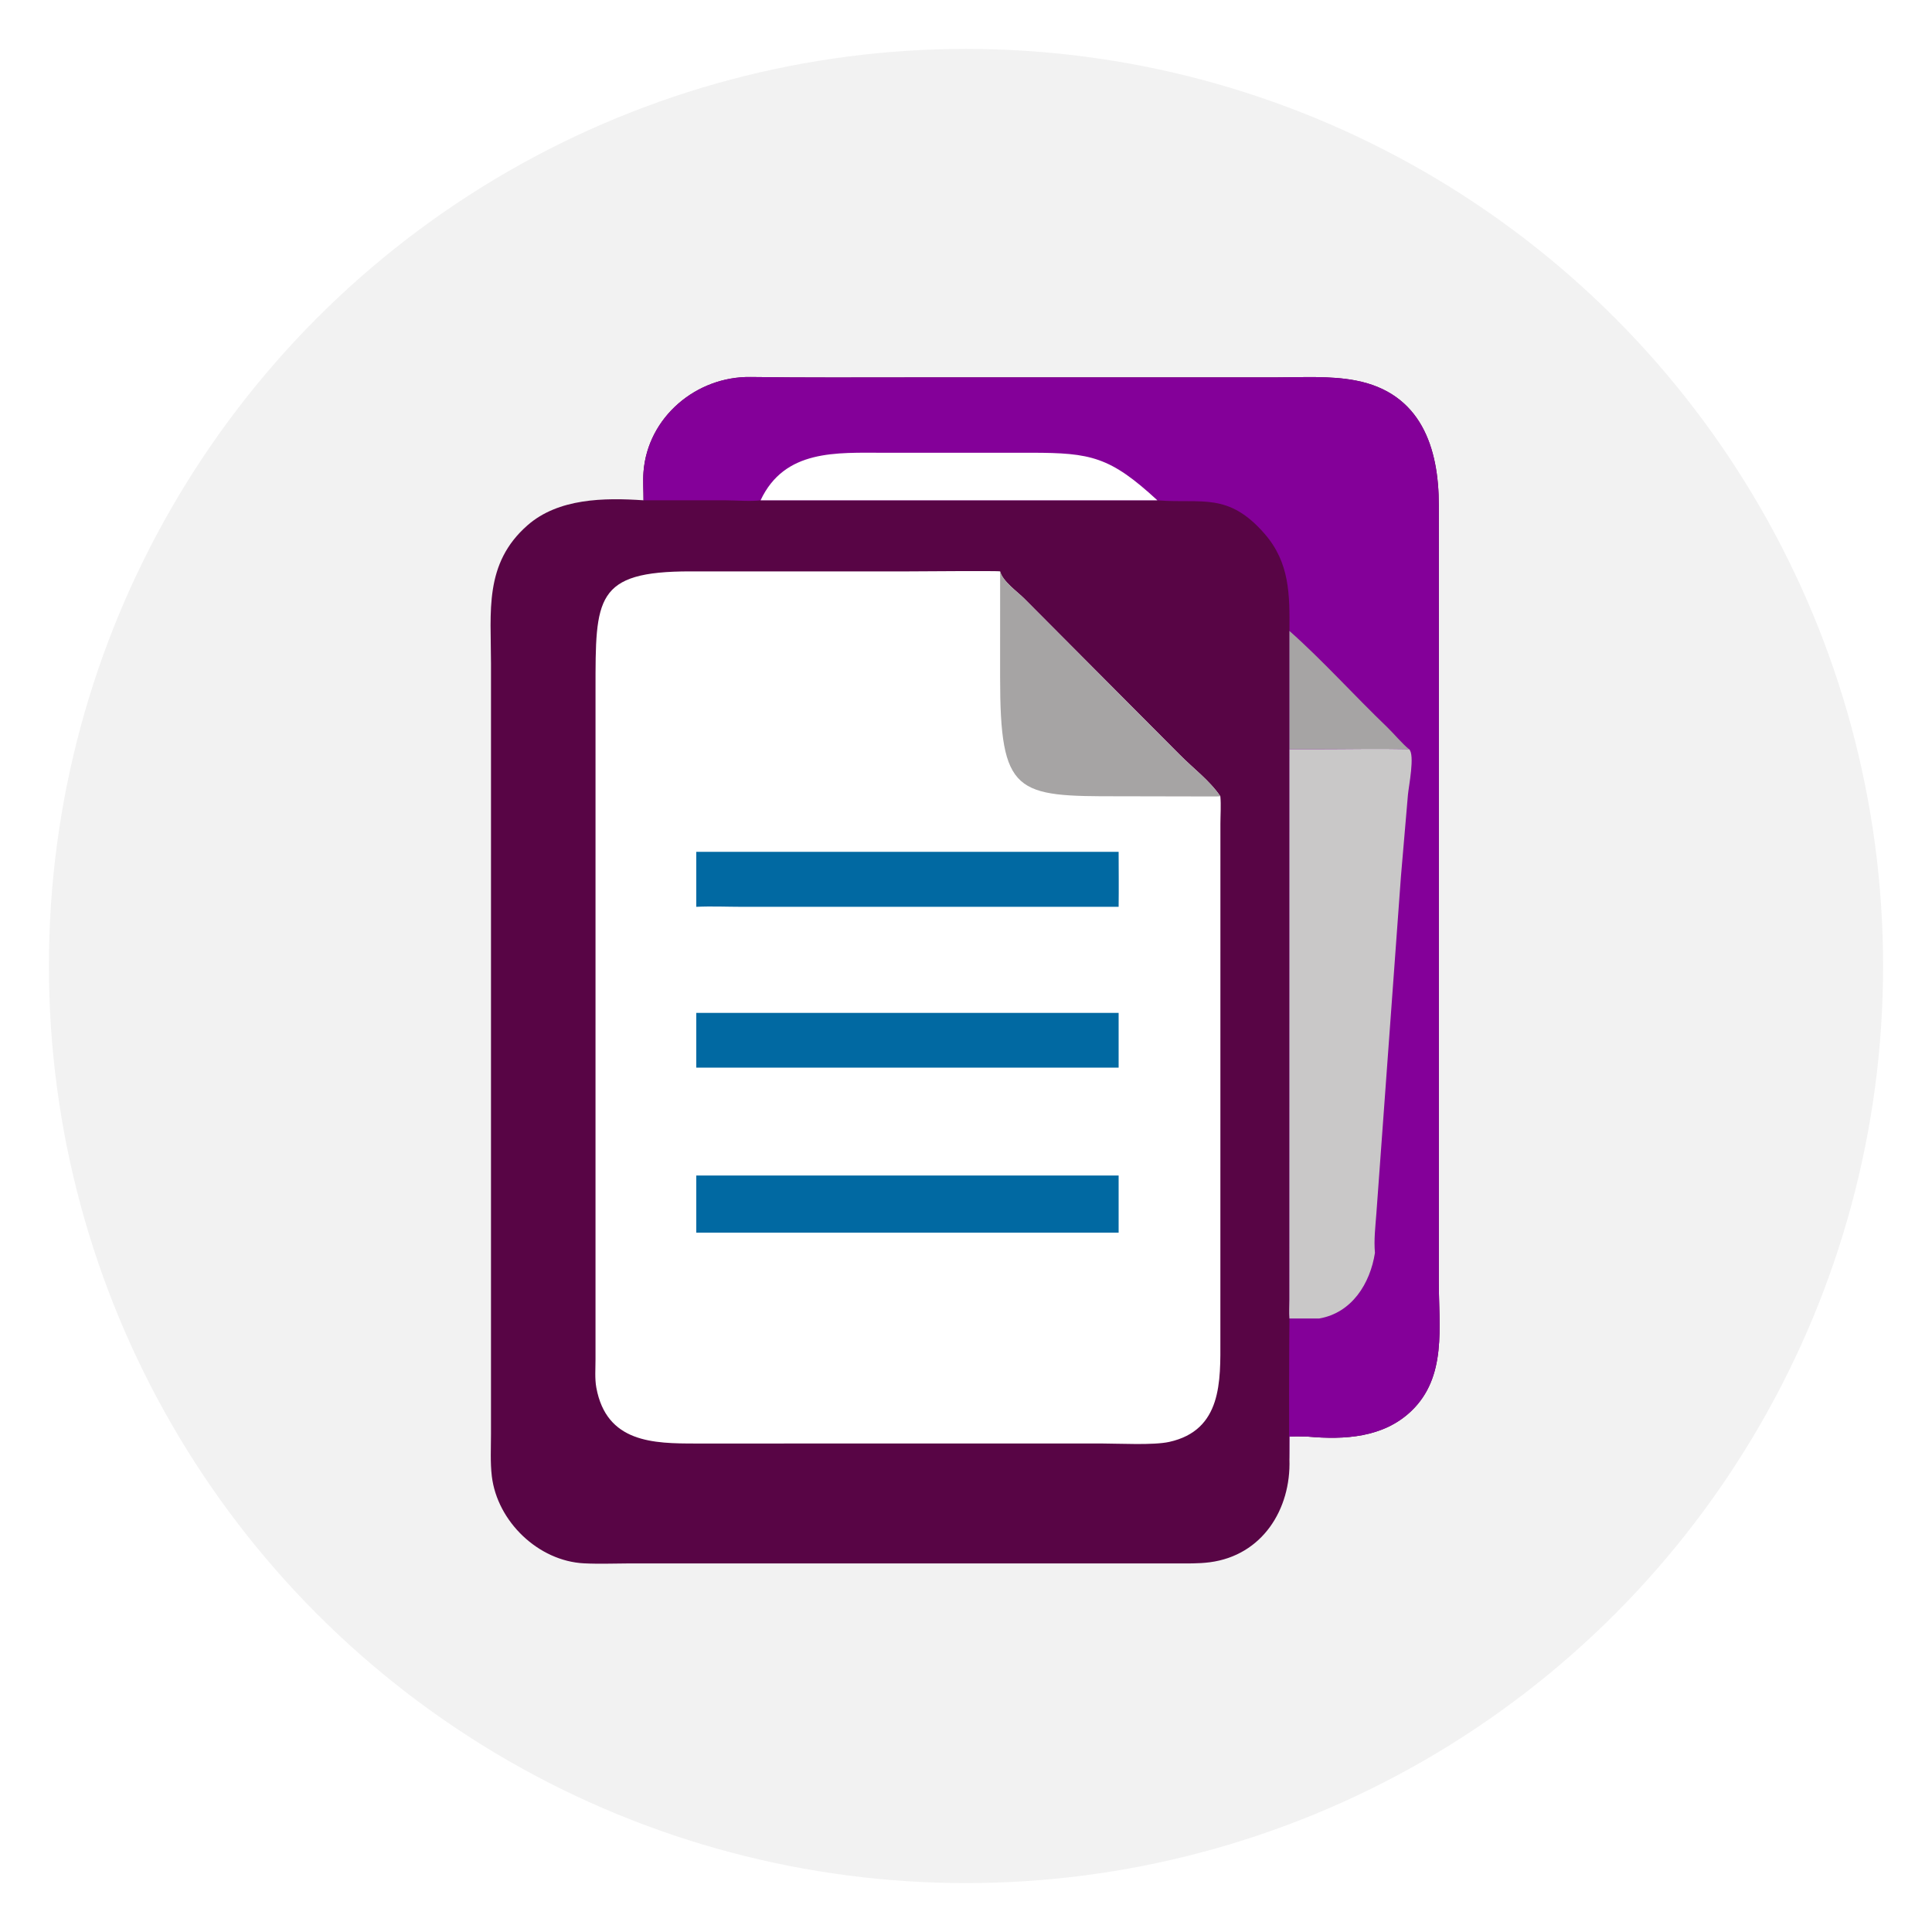 <?xml version="1.0" encoding="UTF-8"?> <svg xmlns="http://www.w3.org/2000/svg" width="158" height="158" viewBox="0 0 158 158" fill="none"><g filter="url(#filter0_d_236_18)"><circle cx="79" cy="75" r="75" fill="#F2F2F2"></circle></g><path d="M52.626 40.914C52.631 40.148 52.567 39.356 52.626 38.593C52.972 34.107 56.952 30.77 61.382 30.831C65.823 30.893 70.267 30.864 74.709 30.864L104.464 30.861C106.551 30.86 108.774 30.722 110.833 31.11C116.222 32.123 117.672 36.636 117.667 41.326L117.665 104.812C117.665 108.485 118.347 112.606 115.404 115.406C113.126 117.574 109.955 117.755 106.97 117.488C106.467 117.479 105.954 117.459 105.451 117.488V119.341C105.587 123.438 103.228 127.2 98.941 127.762C97.998 127.885 97.031 127.856 96.082 127.856L51.544 127.856C50.291 127.859 49.018 127.913 47.767 127.851C44.023 127.667 40.666 124.428 40.222 120.728C40.088 119.606 40.152 118.432 40.153 117.302L40.154 54.26C40.155 50.017 39.57 46.088 43.14 42.958C45.664 40.745 49.395 40.695 52.626 40.914Z" fill="#580545"></path><path d="M52.626 40.914C52.631 40.148 52.567 39.356 52.626 38.593C52.972 34.107 56.952 30.77 61.382 30.831C65.823 30.893 70.267 30.864 74.709 30.864L104.464 30.861C106.551 30.86 108.774 30.722 110.833 31.11C116.222 32.123 117.672 36.636 117.667 41.326L117.665 104.812C117.665 108.485 118.347 112.606 115.404 115.406C113.126 117.574 109.955 117.755 106.97 117.488C106.467 117.479 105.954 117.459 105.451 117.488V119.341C105.396 119.235 105.427 108.735 105.451 107.827C105.405 107.33 105.446 106.796 105.446 106.296L105.451 61.267V51.599C105.474 48.642 105.484 46.025 103.419 43.652C100.442 40.231 98.279 41.201 94.755 40.923L94.649 40.914H62.201C61.445 41.021 60.123 40.916 59.314 40.916L52.626 40.914Z" fill="#840099"></path><path d="M107.566 61.267C110.119 61.268 112.681 61.212 115.233 61.267C115.733 61.711 115.2 64.326 115.142 64.998L114.571 71.658L112.561 99.234C112.482 100.303 112.347 101.391 112.444 102.462C112.05 104.973 110.556 107.369 107.885 107.827H105.451C105.406 107.33 105.446 106.796 105.446 106.296L105.451 61.267H107.566Z" fill="#C9C8C8"></path><path d="M62.201 40.914C64.166 36.725 68.422 37.026 72.296 37.027L84.349 37.026C89.215 37.029 90.781 37.348 94.649 40.914H62.201Z" fill="white"></path><path d="M105.451 51.599C108.127 53.963 110.81 56.947 113.436 59.459C113.932 59.934 114.761 60.915 115.233 61.267C112.681 61.212 110.119 61.268 107.566 61.267H105.451V51.599Z" fill="#A6A4A4"></path><path d="M99.8 65.12C99.867 65.84 99.807 66.618 99.806 67.344L99.803 109.559C99.808 112.923 99.957 116.965 95.615 117.921C94.324 118.205 91.527 118.051 90.084 118.049L56.93 118.052C53.437 118.053 49.598 117.999 48.767 113.475C48.635 112.754 48.701 111.921 48.701 111.185L48.702 56.362C48.703 48.916 48.649 46.729 56.45 46.728L74.009 46.73C74.779 46.73 81.704 46.669 81.791 46.729C81.97 47.517 83.213 48.398 83.764 48.95L96.5 61.743C97.579 62.834 98.938 63.846 99.8 65.12Z" fill="white"></path><path d="M81.791 46.729C81.97 47.517 83.213 48.398 83.764 48.95L96.5 61.743C97.579 62.834 98.938 63.846 99.8 65.12C99.682 65.128 99.564 65.135 99.446 65.136L91.55 65.12C83.064 65.13 81.787 65.005 81.789 55.343L81.791 46.729Z" fill="#A6A4A4"></path><path d="M56.941 96.134H91.482V100.808H56.941V96.134Z" fill="#0169A2"></path><path d="M56.941 69.665H91.482C91.485 71.163 91.502 72.662 91.482 74.16L60.717 74.16C59.46 74.159 58.195 74.101 56.941 74.16V69.665Z" fill="#0169A2"></path><path d="M56.941 82.835H91.482V87.312H56.941V82.835Z" fill="#0169A2"></path><defs><filter id="filter0_d_236_18" x="0" y="0" width="158" height="158" filterUnits="userSpaceOnUse" color-interpolation-filters="sRGB"><feFlood flood-opacity="0" result="BackgroundImageFix"></feFlood><feColorMatrix in="SourceAlpha" type="matrix" values="0 0 0 0 0 0 0 0 0 0 0 0 0 0 0 0 0 0 127 0" result="hardAlpha"></feColorMatrix><feOffset dy="4"></feOffset><feGaussianBlur stdDeviation="2"></feGaussianBlur><feComposite in2="hardAlpha" operator="out"></feComposite><feColorMatrix type="matrix" values="0 0 0 0 0 0 0 0 0 0 0 0 0 0 0 0 0 0 0.25 0"></feColorMatrix><feBlend mode="normal" in2="BackgroundImageFix" result="effect1_dropShadow_236_18"></feBlend><feBlend mode="normal" in="SourceGraphic" in2="effect1_dropShadow_236_18" result="shape"></feBlend></filter></defs></svg> 